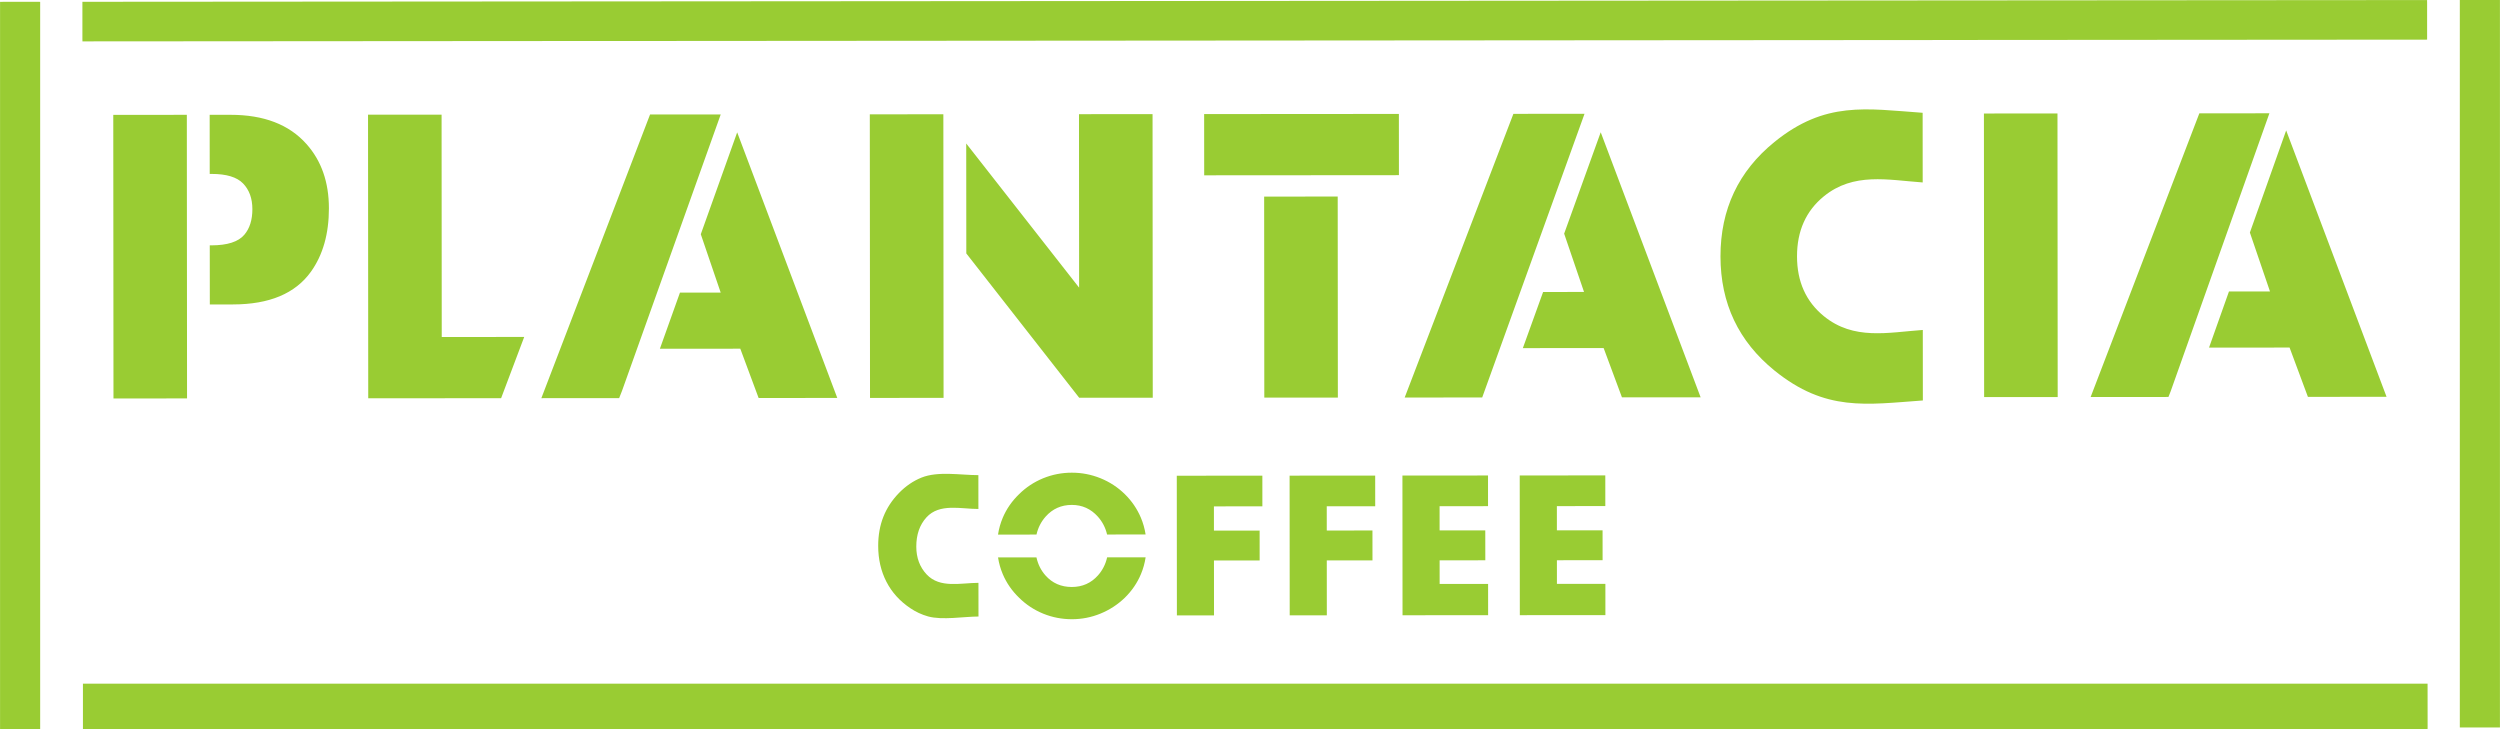 <?xml version="1.0" encoding="UTF-8" standalone="no"?>
<!-- Creator: CorelDRAW 2021 (64-Bit) -->

<svg
   xml:space="preserve"
   width="35.707mm"
   height="10.416mm"
   version="1.1"
   style="clip-rule:evenodd;fill-rule:evenodd;image-rendering:optimizeQuality;shape-rendering:geometricPrecision;text-rendering:geometricPrecision"
   viewBox="0 0 3570.65 1041.63"
   id="svg1"
   sodipodi:docname="logo.svg"
   inkscape:version="1.3.2 (1:1.3.2+202404261509+091e20ef0f)"
   xmlns:inkscape="http://www.inkscape.org/namespaces/inkscape"
   xmlns:sodipodi="http://sodipodi.sourceforge.net/DTD/sodipodi-0.dtd"
   xmlns="http://www.w3.org/2000/svg"
   xmlns:svg="http://www.w3.org/2000/svg"><sodipodi:namedview
   id="namedview1"
   pagecolor="#ffffff"
   bordercolor="#000000"
   borderopacity="0.25"
   inkscape:showpageshadow="2"
   inkscape:pageopacity="0.0"
   inkscape:pagecheckerboard="0"
   inkscape:deskcolor="#d1d1d1"
   inkscape:document-units="mm"
   inkscape:zoom="6.7277216"
   inkscape:cx="67.333345"
   inkscape:cy="75.582794"
   inkscape:window-width="2560"
   inkscape:window-height="1371"
   inkscape:window-x="0"
   inkscape:window-y="32"
   inkscape:window-maximized="1"
   inkscape:current-layer="Layer_x0020_1" />
 <defs
   id="defs1">
  <style
   type="text/css"
   id="style1">
   <![CDATA[
    .fil0 {fill:#99CC33;fill-rule:nonzero}
   ]]>
  </style>
 </defs>
 <g
   id="Layer_x0020_1"
   inkscape:label="Layer 1"
   inkscape:groupmode="layer"
   transform="translate(-8714.675,-14329.185)">
  <path
   class="fil0"
   d="m 9184.395,14626.575 c 0.02,36.52 -8.55,66.8 -25.75,90.8 -22.35,31.09 -59.39,46.6 -111.2,46.64 l -33.15,0.03 -0.08,-84.41 h 2.39 c 22.78,-0.03 38.47,-5.11 46.97,-15.13 7.68,-9 11.52,-21.26 11.51,-36.64 -0.02,-15.28 -4.48,-27.53 -13.3,-36.64 -8.81,-9.1 -23.79,-13.64 -44.95,-13.61 h -2.69 l -0.06,-84.41 29.73,-0.03 c 47.66,-0.04 83.8,13.91 108.51,41.72 21.39,23.97 32.04,54.52 32.07,91.68 z m -413.18,-294.77 h 0.76 v 1038.97 l -28.27,0.01 -28.27,0.03 v -0.04 h -0.76 v -1038.97 l 28.27,-0.03 28.27,-0.01 z m 3514.1,1036.41 h -28.27 l -28.26,0.02 v -0.02 h -0.77 v -1038.99 l 28.27,-0.02 28.27,-0.02 v 0.04 h 0.76 v 1029.55 l 0.01,9.42 h -0.01 z m -3452.26,2.53 h 3348.9 v -2.47 h 0.06 l -0.06,-62.6 h -3348.9 z m 3348.19,-1038.99 h 0.05 v 54.04 l -3348.95,2.49 v -2.49 h -0.05 v -54.04 l 3348.95,-2.49 z m -2069.18,724.06 v 0.36 c -25.09,0.02 -55.57,-8.54 -74.23,12.02 -9.67,10.66 -14.49,24.57 -14.48,41.74 0.01,16 4.98,29.26 14.82,39.75 18.97,20.24 48.82,12.02 73.96,12 v 0.1 l 0.05,48 c -20.42,0.01 -51.83,5.49 -72.01,-0.14 -9.21,-2.57 -17.68,-6.58 -25.41,-11.8 -14.87,-10 -26.26,-22.53 -34.07,-37.69 -7.83,-15.19 -11.76,-32.27 -11.76,-51.25 -0.01,-15.25 2.47,-29.13 7.41,-41.63 4.93,-12.5 12.44,-23.83 22.34,-34.02 9.45,-9.7 20.09,-17.02 31.94,-21.85 23.67,-9.61 56.11,-3.55 81.4,-3.56 z m 238.86,69.41 c -1.26,8.36 -3.49,16.36 -6.7,24 -5.26,12.59 -12.91,23.78 -23,33.7 -10.17,9.83 -21.8,17.37 -34.87,22.73 -13.06,5.32 -26.64,7.97 -40.68,7.98 -14.28,0 -27.96,-2.62 -40.99,-7.93 -13.03,-5.33 -24.48,-12.87 -34.39,-22.67 -10.28,-9.9 -18.06,-21.15 -23.42,-33.79 -3.23,-7.66 -5.48,-15.62 -6.75,-23.87 l 54.87,-0.04 c 2.18,9.93 6.47,18.52 12.89,25.76 9.75,11.01 22.31,16.5 37.65,16.5 15.08,-0.03 27.54,-5.55 37.39,-16.64 6.47,-7.33 10.83,-15.88 13.03,-25.68 z m -210.83,-32.47 c 1.24,-8.31 3.5,-16.29 6.73,-23.98 5.33,-12.57 13.09,-23.83 23.35,-33.74 9.91,-9.82 21.35,-17.36 34.37,-22.72 13.01,-5.31 26.7,-7.98 40.96,-7.98 14.15,-0.02 27.81,2.63 40.95,7.92 13.12,5.35 24.66,12.86 34.67,22.67 9.99,9.8 17.63,21.01 22.99,33.66 3.24,7.69 5.5,15.69 6.77,24 l -55.01,0.05 c -2.25,-9.7 -6.65,-18.21 -13.2,-25.54 -10.01,-11.16 -22.43,-16.74 -37.21,-16.72 -15.08,0.01 -27.54,5.61 -37.4,16.72 -6.46,7.31 -10.8,15.84 -13.03,25.62 z m 255.48,115.46 -0.15,-199.54 122.23,-0.08 0.02,43.8 -69.21,0.07 0.02,34.6 65.27,-0.05 0.02,42.71 -65.25,0.03 0.07,78.42 z m 161.14,-0.12 -0.15,-199.53 122.24,-0.09 0.04,43.81 -69.22,0.06 0.03,34.59 65.25,-0.03 0.04,42.69 -65.27,0.06 0.06,78.41 z m 161.15,-0.12 -0.15,-199.53 122.25,-0.09 0.02,43.81 -69.19,0.04 0.01,34.62 65.25,-0.05 0.05,42.71 -65.27,0.03 0.03,33.78 69.22,-0.06 0.02,44.66 z m 167.53,-0.11 -0.14,-199.54 122.23,-0.09 0.03,43.81 -69.2,0.05 0.02,34.61 65.25,-0.04 0.04,42.69 -65.26,0.05 0.02,33.76 69.22,-0.04 0.02,44.65 z m 575.66,-306.67 -0.08,-100.71 c -49.93,3.57 -98.64,15.04 -141.33,-19.71 -25.52,-20.84 -38.3,-49.27 -38.32,-85.4 -0.03,-36.24 12.69,-64.79 38.2,-85.67 42.61,-34.76 91.43,-23.45 141.3,-19.91 l -0.08,-99.49 c -80.7,-5.73 -139.1,-17.15 -211.73,41.73 -51.4,41.74 -77.05,96.21 -77.01,163.41 0.05,67.11 25.8,121.44 77.25,163.11 72.93,58.95 130.88,48.44 211.8,42.64 z m -2479.39,-137.14 0.09,134.22 -105.07,0.08 -0.29,-405.07 105.07,-0.07 0.05,84.43 0.08,102.01 z m 448.68,133.9 -189.79,0.13 -0.29,-405.06 105.06,-0.08 0.22,317.61 117.79,-0.09 z m 480.16,-0.35 -112.36,0.06 -26.17,-70.41 -114.84,0.07 28.65,-80.16 58.19,-0.05 -28.42,-83.35 51.97,-145.52 z m -307.49,-10.1 -4.06,10.32 -111.13,0.09 155.27,-405.18 100.93,-0.08 z m 758.09,9.77 -105.06,0.06 -161.25,-206.15 -0.12,-157.05 161.25,205.92 -0.18,-247.77 105.07,-0.08 z m -298.97,-247.87 0.18,248.08 -105.06,0.08 -0.29,-405.06 105.05,-0.09 z m 650.58,-70.01 -87.44,0.07 -105.07,0.07 -85.63,0.06 -0.07,-87.46 278.15,-0.2 z m -87.44,30.53 0.22,287.15 -105.06,0.07 -0.22,-287.13 z m 518.35,286.76 -112.36,0.08 -26.17,-70.43 -115.38,0.09 28.92,-80.16 58.46,-0.06 -28.39,-83.27 52.23,-144.82 z m -311.97,0.24 -110.72,0.08 155.28,-405.19 101.6,-0.07 z m 821.98,-0.61 -105.06,0.07 -0.3,-405.06 105.06,-0.08 z m 469.73,-0.35 -112.34,0.08 -26.18,-70.42 -115.04,0.09 28.47,-80.18 58.59,-0.04 -28.71,-84.13 51.82,-145.87 z m -308.42,-7.68 -3.12,7.91 -111.13,0.08 155.27,-405.18 100.07,-0.08 z"
   id="path1" />
 </g>
</svg>
